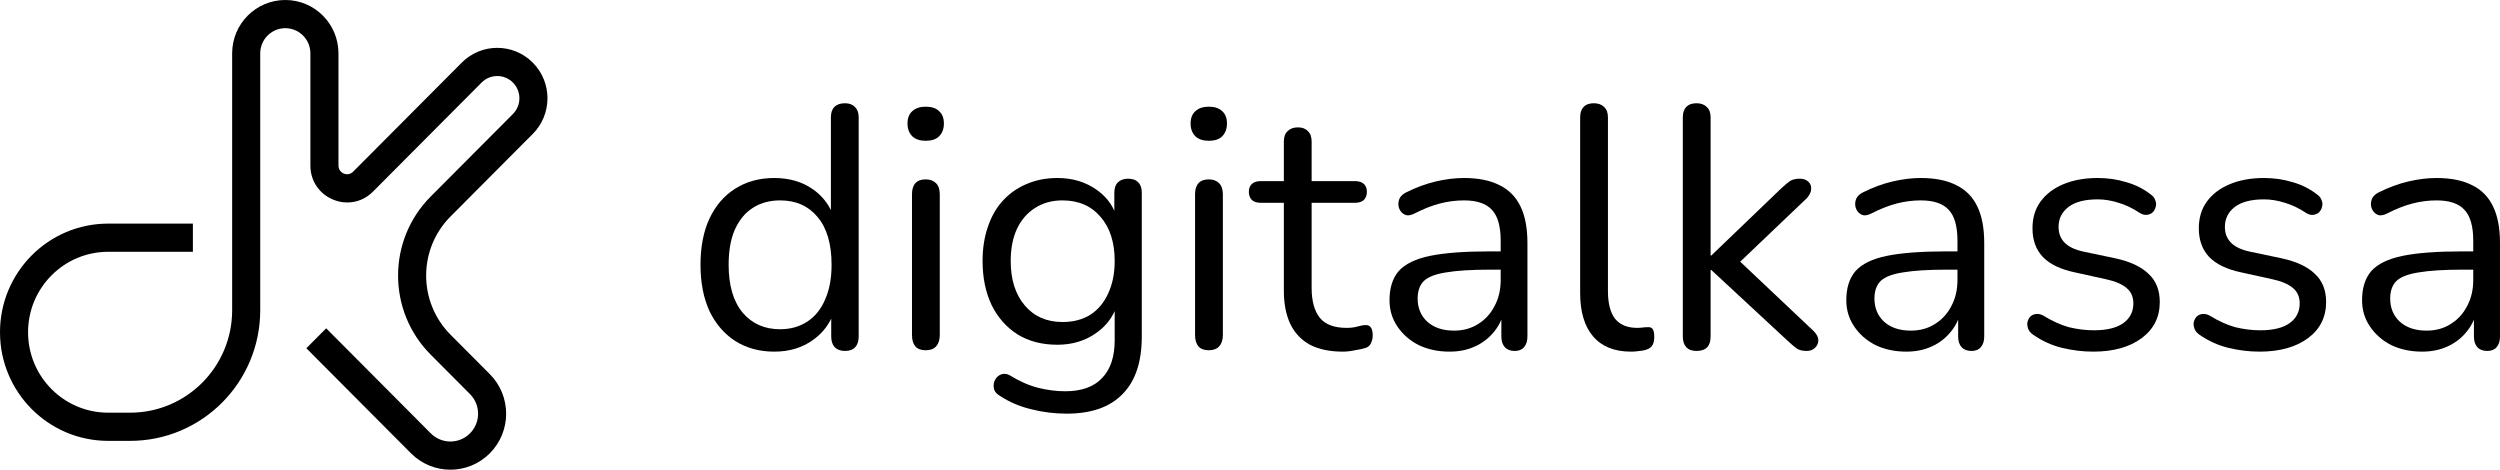 <?xml version="1.0" encoding="UTF-8"?> <svg xmlns="http://www.w3.org/2000/svg" width="165" height="31" viewBox="0 0 165 31" fill="none"><path d="M18.831 1.86C17.916 1.86 17.175 2.604 17.175 3.522V20.474C17.175 25.236 13.33 29.097 8.587 29.097H7.14C3.197 29.097 0 25.887 0 21.928C0 17.968 3.197 14.758 7.14 14.758H12.73V16.618H7.14C4.22 16.618 1.852 18.995 1.852 21.928C1.852 24.86 4.22 27.237 7.14 27.237H8.587C12.307 27.237 15.322 24.209 15.322 20.474V3.522C15.322 1.577 16.893 0 18.831 0C20.768 0 22.339 1.577 22.339 3.522V10.928C22.339 11.435 22.95 11.69 23.307 11.331L30.476 4.133C31.77 2.833 33.868 2.833 35.163 4.133C36.457 5.432 36.457 7.539 35.163 8.838L29.735 14.287C27.59 16.442 27.589 19.935 29.735 22.09L32.328 24.693C33.765 26.136 33.765 28.475 32.328 29.918C30.891 31.361 28.562 31.361 27.125 29.918L20.219 22.984L21.528 21.669L28.434 28.603C29.148 29.319 30.305 29.319 31.018 28.603C31.732 27.886 31.732 26.725 31.018 26.008L28.425 23.405C25.556 20.524 25.556 15.853 28.425 12.972L33.853 7.523C34.423 6.95 34.423 6.021 33.853 5.448C33.282 4.875 32.357 4.875 31.786 5.448L24.617 12.646C23.093 14.176 20.486 13.092 20.486 10.928V3.522C20.486 2.604 19.745 1.86 18.831 1.86Z" fill="#000000"></path><path fill-rule="evenodd" clip-rule="evenodd" d="M51.102 23.208C50.121 23.208 49.26 22.973 48.52 22.503C47.796 22.034 47.23 21.374 46.822 20.525C46.429 19.661 46.233 18.645 46.233 17.478C46.233 16.296 46.429 15.28 46.822 14.431C47.23 13.567 47.796 12.908 48.52 12.453C49.26 11.983 50.121 11.748 51.102 11.748C52.098 11.748 52.951 11.998 53.661 12.498C54.178 12.863 54.57 13.319 54.839 13.868V7.746C54.839 7.443 54.914 7.216 55.065 7.064C55.231 6.897 55.465 6.814 55.767 6.814C56.054 6.814 56.273 6.897 56.424 7.064C56.59 7.216 56.673 7.443 56.673 7.746V22.208C56.673 22.511 56.597 22.746 56.446 22.913C56.295 23.079 56.069 23.163 55.767 23.163C55.48 23.163 55.254 23.079 55.088 22.913C54.937 22.746 54.861 22.511 54.861 22.208V21.029C54.59 21.59 54.19 22.059 53.661 22.435C52.951 22.951 52.098 23.208 51.102 23.208ZM51.487 21.73C52.166 21.73 52.763 21.564 53.276 21.23C53.789 20.897 54.182 20.412 54.454 19.775C54.74 19.138 54.884 18.373 54.884 17.478C54.884 16.099 54.574 15.045 53.955 14.318C53.352 13.59 52.529 13.226 51.487 13.226C50.792 13.226 50.189 13.393 49.675 13.726C49.177 14.045 48.785 14.522 48.498 15.159C48.226 15.78 48.09 16.553 48.09 17.478C48.09 18.843 48.4 19.896 49.019 20.639C49.638 21.366 50.46 21.73 51.487 21.73Z" fill="#000000"></path><path d="M61.097 23.117C60.795 23.117 60.568 23.034 60.417 22.867C60.266 22.685 60.191 22.435 60.191 22.117V12.817C60.191 12.498 60.266 12.256 60.417 12.089C60.568 11.922 60.795 11.839 61.097 11.839C61.383 11.839 61.61 11.922 61.776 12.089C61.942 12.256 62.025 12.498 62.025 12.817V22.117C62.025 22.435 61.942 22.685 61.776 22.867C61.625 23.034 61.398 23.117 61.097 23.117Z" fill="#000000"></path><path d="M61.097 9.292C60.719 9.292 60.425 9.194 60.213 8.997C60.002 8.785 59.896 8.504 59.896 8.155C59.896 7.792 60.002 7.519 60.213 7.337C60.425 7.14 60.719 7.041 61.097 7.041C61.489 7.041 61.783 7.14 61.98 7.337C62.191 7.519 62.297 7.792 62.297 8.155C62.297 8.504 62.191 8.785 61.98 8.997C61.783 9.194 61.489 9.292 61.097 9.292Z" fill="#000000"></path><path fill-rule="evenodd" clip-rule="evenodd" d="M70.398 27.301C69.598 27.301 68.813 27.203 68.043 27.006C67.288 26.824 66.602 26.528 65.983 26.119C65.801 26.013 65.681 25.884 65.62 25.732C65.575 25.581 65.567 25.429 65.598 25.277C65.628 25.141 65.696 25.012 65.801 24.891C65.907 24.785 66.028 24.717 66.164 24.686C66.315 24.656 66.466 24.679 66.617 24.755C67.281 25.164 67.915 25.444 68.519 25.596C69.123 25.747 69.719 25.823 70.308 25.823C71.38 25.823 72.188 25.535 72.731 24.959C73.29 24.383 73.569 23.549 73.569 22.458V20.532C73.303 21.115 72.895 21.598 72.346 21.98C71.621 22.496 70.768 22.753 69.787 22.753C68.775 22.753 67.9 22.526 67.16 22.071C66.42 21.602 65.847 20.95 65.439 20.116C65.046 19.282 64.85 18.32 64.85 17.228C64.85 16.41 64.963 15.667 65.19 15C65.416 14.318 65.741 13.742 66.164 13.272C66.602 12.787 67.122 12.415 67.726 12.158C68.345 11.885 69.032 11.748 69.787 11.748C70.784 11.748 71.644 12.006 72.369 12.521C72.898 12.887 73.291 13.35 73.546 13.909V12.726C73.546 12.423 73.622 12.195 73.773 12.044C73.939 11.877 74.165 11.794 74.452 11.794C74.754 11.794 74.981 11.877 75.132 12.044C75.282 12.195 75.358 12.423 75.358 12.726V22.208C75.358 23.89 74.935 25.156 74.09 26.005C73.259 26.869 72.029 27.301 70.398 27.301ZM70.127 21.253C70.836 21.253 71.448 21.094 71.961 20.775C72.474 20.442 72.867 19.972 73.139 19.366C73.425 18.759 73.569 18.047 73.569 17.228C73.569 16 73.259 15.03 72.64 14.318C72.022 13.59 71.183 13.226 70.127 13.226C69.432 13.226 68.828 13.393 68.315 13.726C67.802 14.045 67.402 14.507 67.115 15.113C66.843 15.705 66.707 16.41 66.707 17.228C66.707 18.456 67.017 19.434 67.636 20.161C68.255 20.889 69.085 21.253 70.127 21.253Z" fill="#000000"></path><path d="M79.78 23.117C79.478 23.117 79.252 23.034 79.101 22.867C78.95 22.685 78.874 22.435 78.874 22.117V12.817C78.874 12.498 78.95 12.256 79.101 12.089C79.252 11.922 79.478 11.839 79.78 11.839C80.067 11.839 80.293 11.922 80.459 12.089C80.626 12.256 80.709 12.498 80.709 12.817V22.117C80.709 22.435 80.626 22.685 80.459 22.867C80.308 23.034 80.082 23.117 79.78 23.117Z" fill="#000000"></path><path d="M79.78 9.292C79.403 9.292 79.108 9.194 78.897 8.997C78.686 8.785 78.58 8.504 78.58 8.155C78.58 7.792 78.686 7.519 78.897 7.337C79.108 7.14 79.403 7.041 79.78 7.041C80.173 7.041 80.467 7.14 80.663 7.337C80.875 7.519 80.98 7.792 80.98 8.155C80.98 8.504 80.875 8.785 80.663 8.997C80.467 9.194 80.173 9.292 79.78 9.292Z" fill="#000000"></path><path d="M88.629 23.208C87.769 23.208 87.044 23.057 86.455 22.753C85.881 22.435 85.451 21.98 85.164 21.389C84.877 20.783 84.734 20.048 84.734 19.184V13.385H83.217C82.96 13.385 82.764 13.325 82.628 13.203C82.492 13.067 82.424 12.885 82.424 12.658C82.424 12.43 82.492 12.256 82.628 12.135C82.764 12.013 82.96 11.953 83.217 11.953H84.734V9.338C84.734 9.035 84.817 8.807 84.983 8.656C85.149 8.489 85.376 8.406 85.662 8.406C85.949 8.406 86.168 8.489 86.319 8.656C86.485 8.807 86.568 9.035 86.568 9.338V11.953H89.422C89.678 11.953 89.875 12.013 90.01 12.135C90.146 12.256 90.214 12.43 90.214 12.658C90.214 12.885 90.146 13.067 90.01 13.203C89.875 13.325 89.678 13.385 89.422 13.385H86.568V19.002C86.568 19.866 86.749 20.525 87.112 20.98C87.474 21.42 88.063 21.639 88.878 21.639C89.165 21.639 89.406 21.609 89.603 21.548C89.814 21.488 89.988 21.457 90.124 21.457C90.26 21.442 90.373 21.488 90.463 21.594C90.554 21.7 90.599 21.882 90.599 22.14C90.599 22.322 90.561 22.488 90.486 22.64C90.426 22.791 90.312 22.898 90.146 22.958C89.965 23.019 89.724 23.072 89.422 23.117C89.135 23.178 88.871 23.208 88.629 23.208Z" fill="#000000"></path><path fill-rule="evenodd" clip-rule="evenodd" d="M95.671 23.208C94.916 23.208 94.236 23.064 93.632 22.776C93.044 22.473 92.576 22.064 92.228 21.548C91.881 21.033 91.708 20.457 91.708 19.82C91.708 19.002 91.911 18.358 92.319 17.887C92.742 17.418 93.429 17.084 94.38 16.887C95.346 16.69 96.659 16.591 98.32 16.591H99.045V15.887C99.045 14.947 98.856 14.272 98.479 13.863C98.101 13.438 97.482 13.226 96.622 13.226C96.093 13.226 95.565 13.294 95.037 13.431C94.508 13.567 93.95 13.787 93.361 14.09C93.149 14.196 92.968 14.234 92.817 14.204C92.666 14.158 92.546 14.075 92.455 13.954C92.364 13.832 92.311 13.696 92.296 13.544C92.281 13.378 92.311 13.219 92.387 13.067C92.478 12.915 92.613 12.794 92.795 12.703C93.459 12.37 94.116 12.127 94.765 11.976C95.414 11.824 96.033 11.748 96.622 11.748C97.573 11.748 98.358 11.907 98.977 12.226C99.596 12.529 100.056 12.999 100.358 13.636C100.66 14.257 100.811 15.06 100.811 16.046V22.208C100.811 22.511 100.736 22.746 100.585 22.913C100.449 23.079 100.245 23.163 99.973 23.163C99.686 23.163 99.468 23.079 99.317 22.913C99.166 22.746 99.09 22.511 99.09 22.208V21.096C98.964 21.398 98.798 21.67 98.592 21.912C98.26 22.322 97.845 22.64 97.346 22.867C96.848 23.095 96.29 23.208 95.671 23.208ZM99.045 18.479V17.797H98.343C97.12 17.797 96.154 17.857 95.444 17.979C94.75 18.085 94.259 18.274 93.972 18.547C93.7 18.82 93.565 19.206 93.565 19.707C93.565 20.328 93.776 20.836 94.199 21.23C94.636 21.624 95.225 21.821 95.965 21.821C96.569 21.821 97.097 21.677 97.55 21.389C98.018 21.101 98.381 20.707 98.637 20.207C98.909 19.707 99.045 19.131 99.045 18.479Z" fill="#000000"></path><path d="M107.641 23.208C106.554 23.208 105.724 22.875 105.15 22.208C104.577 21.541 104.29 20.586 104.29 19.343V7.746C104.29 7.443 104.365 7.216 104.516 7.064C104.667 6.897 104.894 6.814 105.196 6.814C105.482 6.814 105.709 6.897 105.875 7.064C106.041 7.216 106.124 7.443 106.124 7.746V19.206C106.124 20.025 106.283 20.639 106.6 21.048C106.932 21.442 107.415 21.639 108.049 21.639C108.185 21.639 108.306 21.632 108.411 21.617C108.517 21.602 108.623 21.594 108.728 21.594C108.894 21.579 109.008 21.617 109.068 21.708C109.144 21.799 109.181 21.98 109.181 22.253C109.181 22.526 109.121 22.731 109 22.867C108.879 23.004 108.683 23.095 108.411 23.14C108.291 23.155 108.162 23.17 108.026 23.186C107.891 23.201 107.762 23.208 107.641 23.208Z" fill="#000000"></path><path d="M111.972 23.163C111.67 23.163 111.444 23.079 111.293 22.913C111.142 22.746 111.066 22.511 111.066 22.208V7.746C111.066 7.443 111.142 7.216 111.293 7.064C111.444 6.897 111.67 6.814 111.972 6.814C112.259 6.814 112.485 6.897 112.651 7.064C112.817 7.216 112.9 7.443 112.9 7.746V16.864H112.946L117.588 12.408C117.8 12.21 117.981 12.059 118.132 11.953C118.298 11.847 118.517 11.794 118.788 11.794C119.03 11.794 119.219 11.862 119.355 11.998C119.49 12.12 119.551 12.279 119.536 12.476C119.536 12.658 119.445 12.855 119.264 13.067L114.854 17.271L119.694 21.844C119.906 22.056 120.011 22.261 120.011 22.458C120.011 22.655 119.936 22.822 119.785 22.958C119.649 23.095 119.468 23.163 119.241 23.163C118.97 23.163 118.751 23.11 118.585 23.004C118.419 22.882 118.215 22.708 117.973 22.481L112.946 17.819H112.9V22.208C112.9 22.845 112.591 23.163 111.972 23.163Z" fill="#000000"></path><path fill-rule="evenodd" clip-rule="evenodd" d="M125.819 23.208C125.064 23.208 124.385 23.064 123.781 22.776C123.192 22.473 122.724 22.064 122.377 21.548C122.029 21.033 121.856 20.457 121.856 19.82C121.856 19.002 122.06 18.358 122.467 17.887C122.89 17.418 123.577 17.084 124.528 16.887C125.494 16.69 126.808 16.591 128.468 16.591H129.193V15.887C129.193 14.947 129.004 14.272 128.627 13.863C128.25 13.438 127.631 13.226 126.77 13.226C126.242 13.226 125.713 13.294 125.185 13.431C124.656 13.567 124.098 13.787 123.509 14.09C123.298 14.196 123.116 14.234 122.965 14.204C122.815 14.158 122.694 14.075 122.603 13.954C122.513 13.832 122.46 13.696 122.445 13.544C122.43 13.378 122.46 13.219 122.535 13.067C122.626 12.915 122.762 12.794 122.943 12.703C123.607 12.37 124.264 12.127 124.913 11.976C125.562 11.824 126.181 11.748 126.77 11.748C127.721 11.748 128.506 11.907 129.125 12.226C129.744 12.529 130.205 12.999 130.507 13.636C130.809 14.257 130.959 15.06 130.959 16.046V22.208C130.959 22.511 130.884 22.746 130.733 22.913C130.597 23.079 130.393 23.163 130.122 23.163C129.835 23.163 129.616 23.079 129.465 22.913C129.314 22.746 129.238 22.511 129.238 22.208V21.096C129.112 21.398 128.946 21.67 128.74 21.912C128.408 22.322 127.993 22.64 127.495 22.867C126.996 23.095 126.438 23.208 125.819 23.208ZM129.193 18.479V17.797H128.491C127.268 17.797 126.302 17.857 125.592 17.979C124.898 18.085 124.407 18.274 124.12 18.547C123.849 18.82 123.713 19.206 123.713 19.707C123.713 20.328 123.924 20.836 124.347 21.23C124.785 21.624 125.374 21.821 126.113 21.821C126.717 21.821 127.246 21.677 127.698 21.389C128.166 21.101 128.529 20.707 128.785 20.207C129.057 19.707 129.193 19.131 129.193 18.479Z" fill="#000000"></path><path d="M138.152 23.208C137.473 23.208 136.786 23.125 136.091 22.958C135.412 22.791 134.778 22.503 134.189 22.094C134.038 21.988 133.932 21.867 133.872 21.73C133.812 21.579 133.789 21.435 133.804 21.298C133.834 21.147 133.895 21.018 133.985 20.912C134.091 20.806 134.212 20.745 134.347 20.73C134.498 20.7 134.665 20.73 134.846 20.821C135.434 21.185 136.001 21.442 136.544 21.594C137.103 21.73 137.654 21.799 138.197 21.799C139.058 21.799 139.707 21.639 140.145 21.321C140.583 21.003 140.802 20.571 140.802 20.025C140.802 19.601 140.658 19.267 140.371 19.024C140.084 18.767 139.632 18.57 139.013 18.433L136.952 17.979C136.001 17.781 135.291 17.44 134.823 16.955C134.37 16.47 134.144 15.841 134.144 15.068C134.144 14.386 134.317 13.802 134.665 13.317C135.027 12.817 135.533 12.43 136.182 12.158C136.831 11.885 137.586 11.748 138.446 11.748C139.111 11.748 139.737 11.839 140.326 12.021C140.93 12.188 141.473 12.461 141.957 12.84C142.107 12.946 142.206 13.075 142.251 13.226C142.311 13.363 142.319 13.507 142.274 13.658C142.243 13.795 142.175 13.916 142.07 14.022C141.964 14.113 141.836 14.166 141.685 14.181C141.534 14.196 141.375 14.151 141.209 14.045C140.756 13.742 140.296 13.522 139.828 13.385C139.36 13.234 138.899 13.158 138.446 13.158C137.601 13.158 136.959 13.325 136.521 13.658C136.084 13.992 135.865 14.431 135.865 14.977C135.865 15.402 136.001 15.75 136.272 16.023C136.544 16.296 136.967 16.493 137.541 16.614L139.601 17.046C140.583 17.258 141.315 17.599 141.798 18.069C142.296 18.524 142.545 19.146 142.545 19.934C142.545 20.934 142.145 21.73 141.345 22.322C140.545 22.913 139.481 23.208 138.152 23.208Z" fill="#000000"></path><path d="M149.13 23.208C148.451 23.208 147.764 23.125 147.069 22.958C146.39 22.791 145.756 22.503 145.167 22.094C145.016 21.988 144.911 21.867 144.85 21.73C144.79 21.579 144.767 21.435 144.782 21.298C144.812 21.147 144.873 21.018 144.963 20.912C145.069 20.806 145.19 20.745 145.326 20.73C145.477 20.7 145.643 20.73 145.824 20.821C146.413 21.185 146.979 21.442 147.522 21.594C148.081 21.73 148.632 21.799 149.176 21.799C150.036 21.799 150.685 21.639 151.123 21.321C151.561 21.003 151.78 20.571 151.78 20.025C151.78 19.601 151.636 19.267 151.35 19.024C151.063 18.767 150.61 18.57 149.991 18.433L147.93 17.979C146.979 17.781 146.269 17.44 145.801 16.955C145.348 16.47 145.122 15.841 145.122 15.068C145.122 14.386 145.296 13.802 145.643 13.317C146.005 12.817 146.511 12.43 147.16 12.158C147.809 11.885 148.564 11.748 149.425 11.748C150.089 11.748 150.715 11.839 151.304 12.021C151.908 12.188 152.452 12.461 152.935 12.84C153.086 12.946 153.184 13.075 153.229 13.226C153.29 13.363 153.297 13.507 153.252 13.658C153.222 13.795 153.154 13.916 153.048 14.022C152.942 14.113 152.814 14.166 152.663 14.181C152.512 14.196 152.353 14.151 152.187 14.045C151.735 13.742 151.274 13.522 150.806 13.385C150.338 13.234 149.878 13.158 149.425 13.158C148.579 13.158 147.938 13.325 147.5 13.658C147.062 13.992 146.843 14.431 146.843 14.977C146.843 15.402 146.979 15.75 147.251 16.023C147.522 16.296 147.945 16.493 148.519 16.614L150.58 17.046C151.561 17.258 152.293 17.599 152.776 18.069C153.274 18.524 153.524 19.146 153.524 19.934C153.524 20.934 153.123 21.73 152.323 22.322C151.523 22.913 150.459 23.208 149.13 23.208Z" fill="#000000"></path><path fill-rule="evenodd" clip-rule="evenodd" d="M159.859 23.208C159.105 23.208 158.425 23.064 157.821 22.776C157.232 22.473 156.764 22.064 156.417 21.548C156.07 21.033 155.896 20.457 155.896 19.82C155.896 19.002 156.1 18.358 156.508 17.887C156.931 17.418 157.617 17.084 158.569 16.887C159.535 16.69 160.848 16.591 162.509 16.591H163.234V15.887C163.234 14.947 163.045 14.272 162.667 13.863C162.29 13.438 161.671 13.226 160.811 13.226C160.282 13.226 159.754 13.294 159.225 13.431C158.697 13.567 158.138 13.787 157.55 14.09C157.338 14.196 157.157 14.234 157.006 14.204C156.855 14.158 156.734 14.075 156.644 13.954C156.553 13.832 156.5 13.696 156.485 13.544C156.47 13.378 156.5 13.219 156.576 13.067C156.666 12.915 156.802 12.794 156.983 12.703C157.648 12.37 158.304 12.127 158.954 11.976C159.603 11.824 160.222 11.748 160.811 11.748C161.762 11.748 162.547 11.907 163.166 12.226C163.785 12.529 164.245 12.999 164.547 13.636C164.849 14.257 165 15.06 165 16.046V22.208C165 22.511 164.925 22.746 164.774 22.913C164.638 23.079 164.434 23.163 164.162 23.163C163.875 23.163 163.656 23.079 163.505 22.913C163.354 22.746 163.279 22.511 163.279 22.208V21.096C163.153 21.398 162.987 21.67 162.781 21.912C162.449 22.322 162.033 22.64 161.535 22.867C161.037 23.095 160.478 23.208 159.859 23.208ZM163.234 18.479V17.797H162.532C161.309 17.797 160.342 17.857 159.633 17.979C158.938 18.085 158.448 18.274 158.161 18.547C157.889 18.82 157.753 19.206 157.753 19.707C157.753 20.328 157.965 20.836 158.387 21.23C158.825 21.624 159.414 21.821 160.154 21.821C160.758 21.821 161.286 21.677 161.739 21.389C162.207 21.101 162.569 20.707 162.826 20.207C163.098 19.707 163.234 19.131 163.234 18.479Z" fill="#000000"></path></svg> 